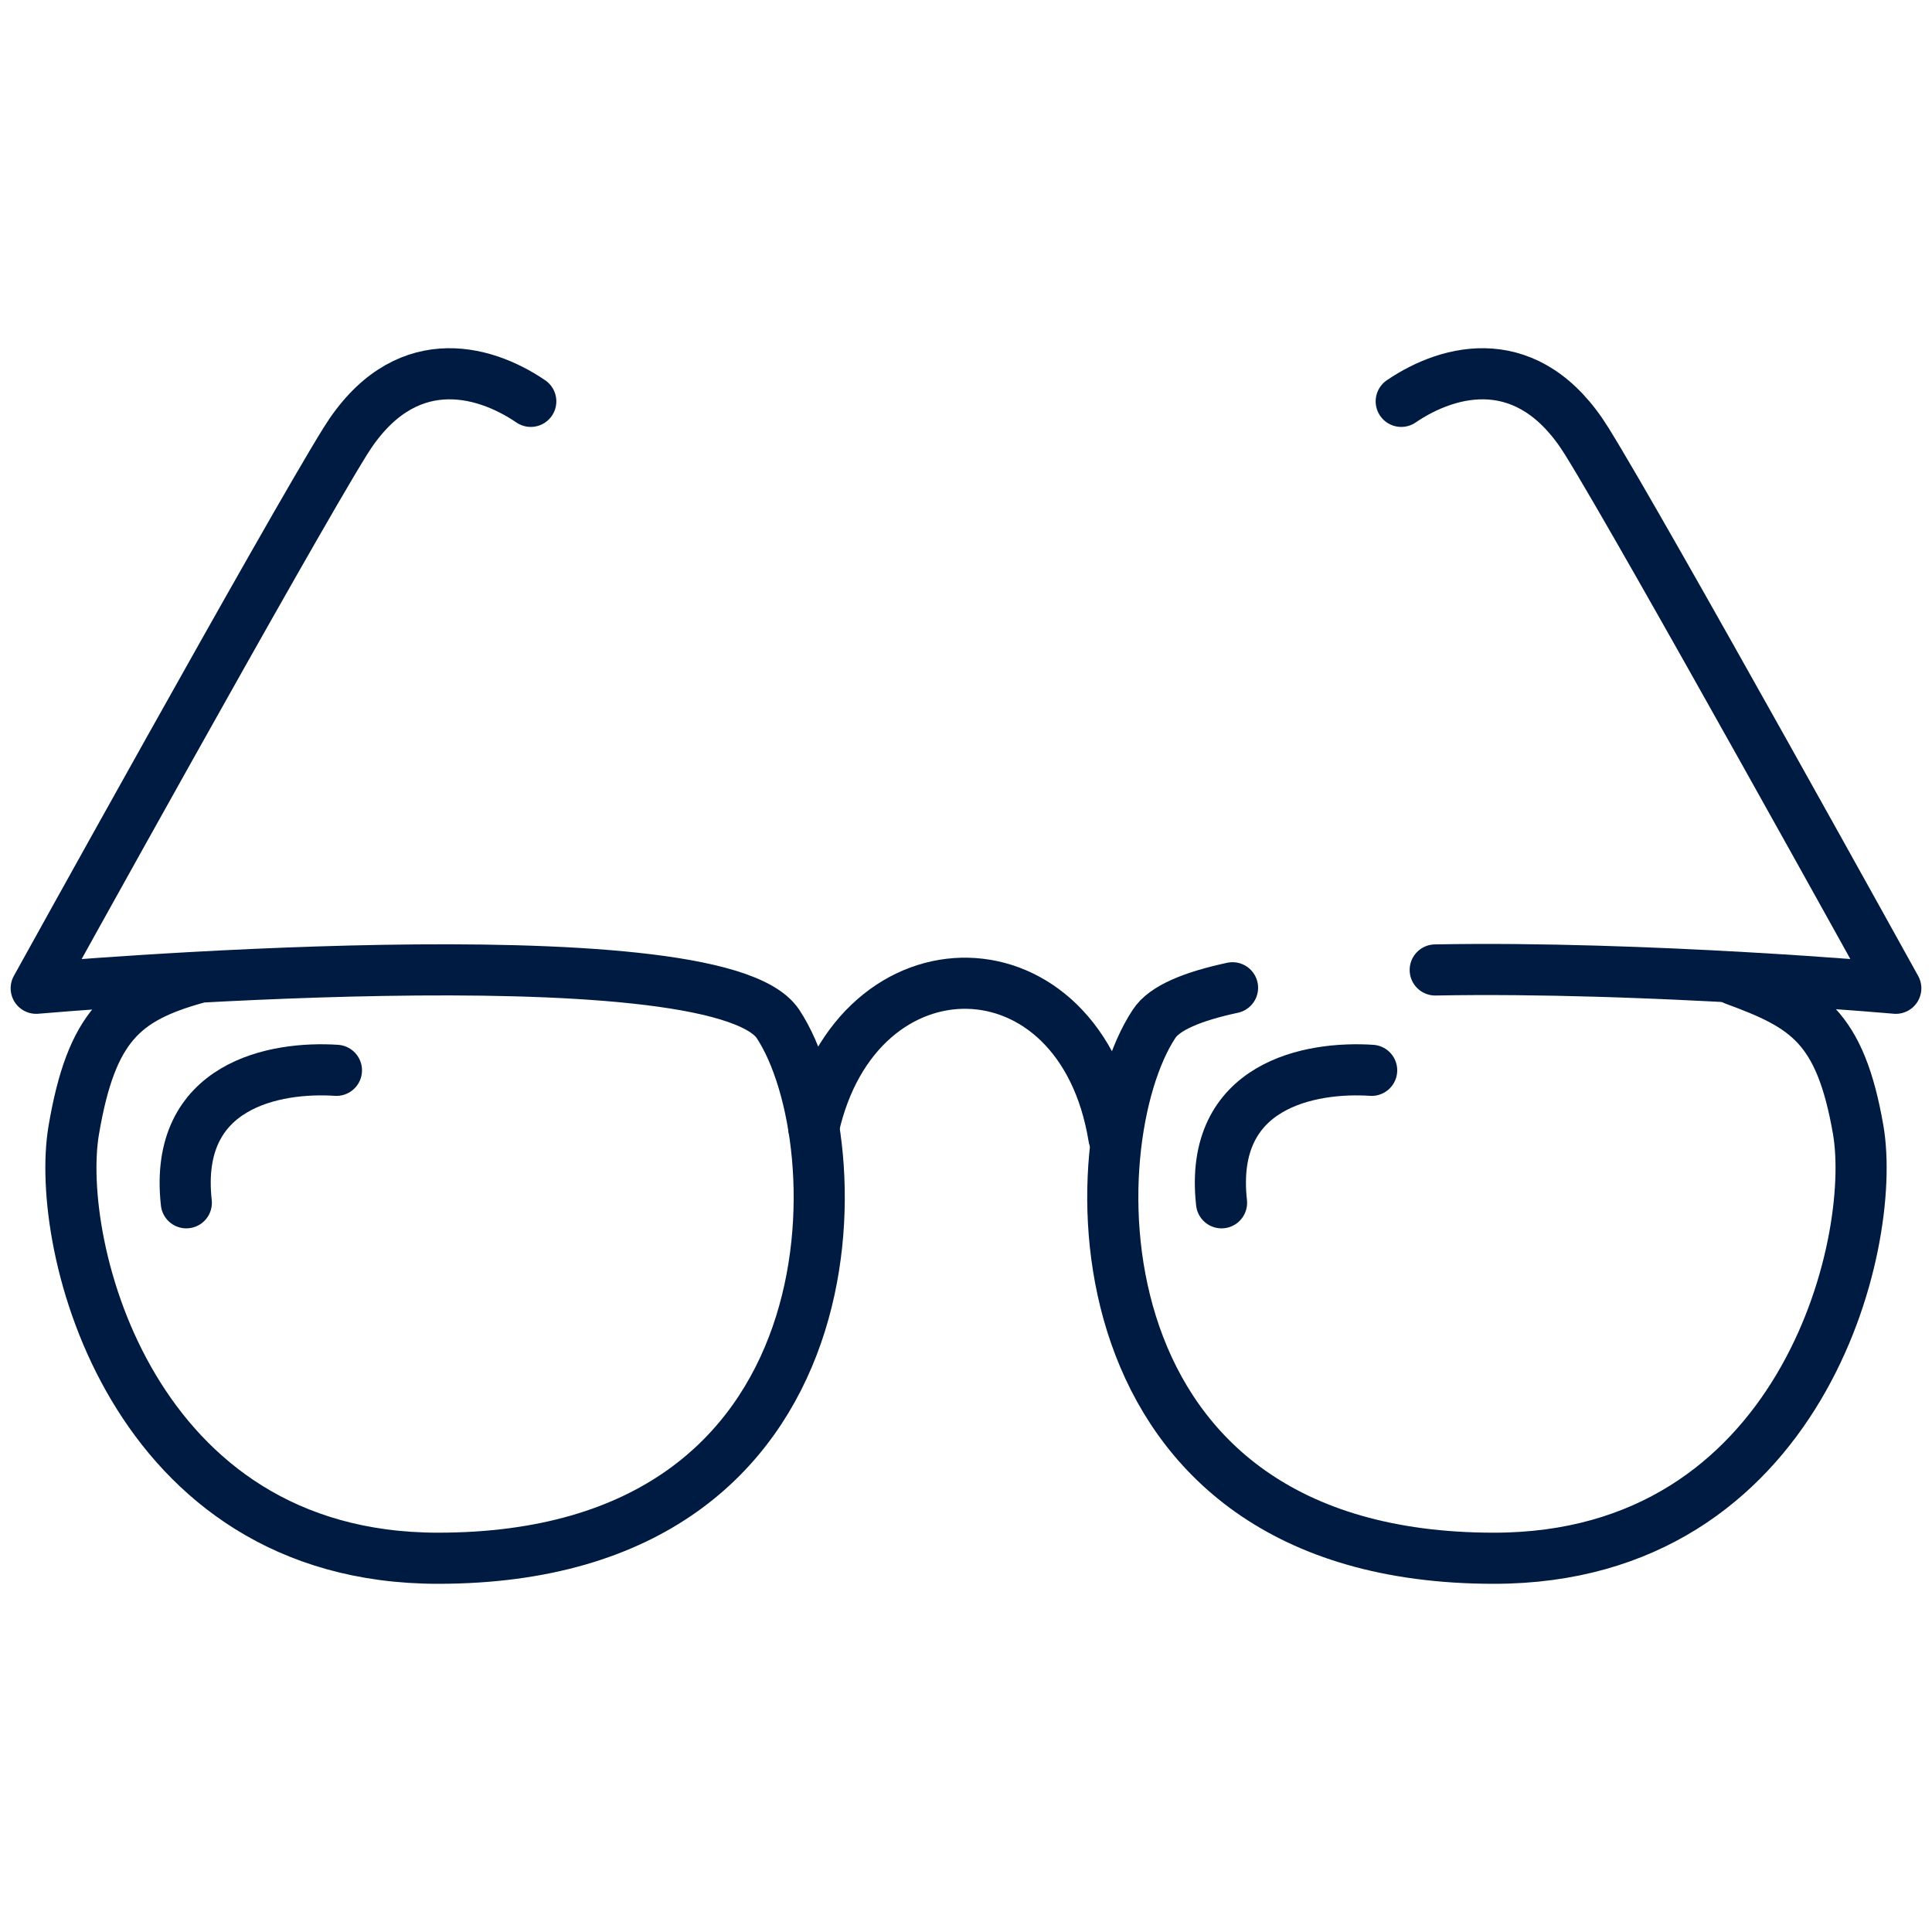 <svg xmlns="http://www.w3.org/2000/svg" viewBox="0 0 226.77 226.77"><defs><style>.cls-1,.cls-2{fill:none;}.cls-2{stroke:#001b41;stroke-linecap:round;stroke-linejoin:round;stroke-width:6px;}</style></defs><g id="Ebene_2" data-name="Ebene 2"><g id="Ebene_7" data-name="Ebene 7"><rect class="cls-1" width="226.77" height="226.77"/><rect class="cls-1" width="226.77" height="226.77"/><path class="cls-2" d="M95.51,132.35c5.11-22.86,31.34-22.69,35.23,1.15"/><path class="cls-2" d="M62.3,47.11c-5.7-3.88-15-6.22-21.77,4.67S4.25,116,4.25,116,83.9,109,91.32,120.19c9.07,13.73,10.11,62.71-39.91,62.71-36,0-45.06-36.73-42.75-50.27,2.07-12.18,5.84-15.44,14.44-17.83"/><path class="cls-2" d="M144.67,115.94c-4.65,1-8,2.35-9.22,4.25-9.07,13.73-10.1,62.71,39.91,62.71,36,0,45.06-36.73,42.75-50.27C216,120.45,212,118.08,203.6,115"/><path class="cls-2" d="M164.47,47.11c5.71-3.88,15-6.22,21.77,4.67S222.52,116,222.52,116s-29.34-2.61-54.06-2.15"/><path class="cls-2" d="M39.49,125.63c-7.1-.47-19.16,1.63-17.62,15.55"/><path class="cls-2" d="M161,125.63c-7.1-.47-19.17,1.63-17.62,15.55"/></g></g></svg>